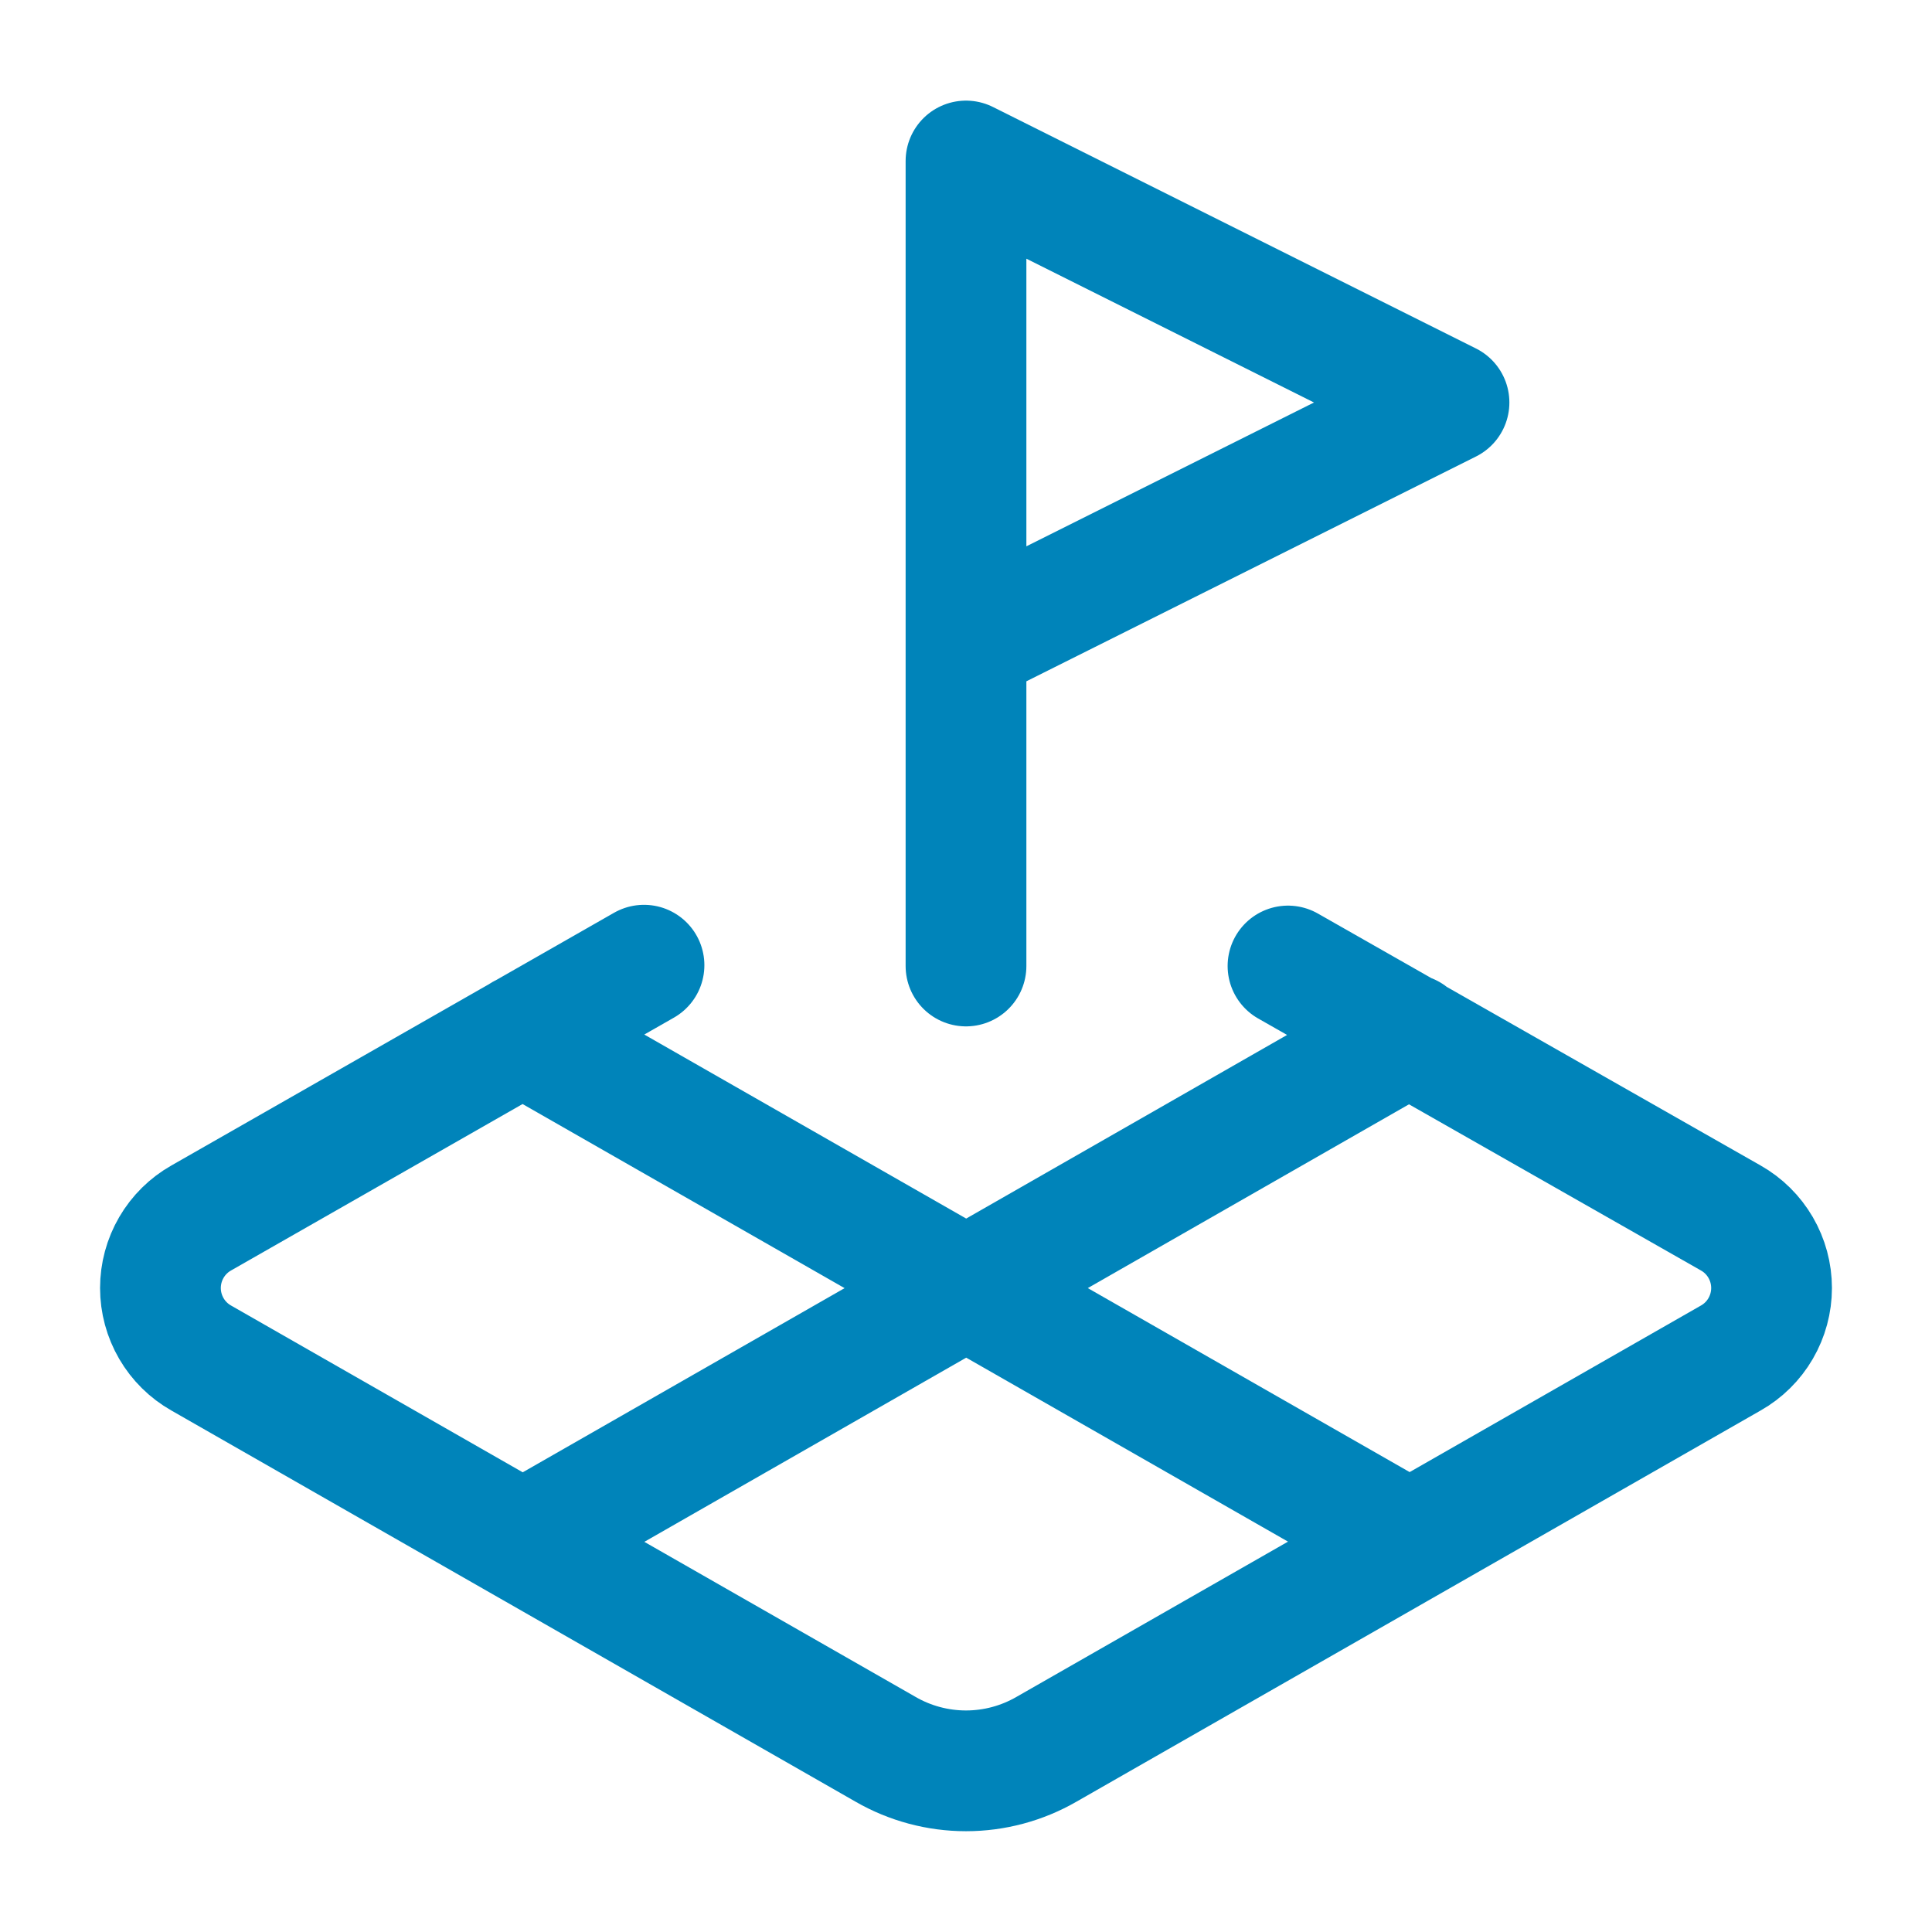<svg width="48" height="48" viewBox="0 0 48 48" fill="none" xmlns="http://www.w3.org/2000/svg">
<path d="M24 16L36 10L24 4V24" stroke="#0084BA" stroke-width="3" stroke-linecap="round" stroke-linejoin="round"/>
<path d="M16 23.98L5 30.26C4.692 30.434 4.436 30.687 4.258 30.993C4.08 31.299 3.986 31.646 3.986 32C3.986 32.354 4.08 32.701 4.258 33.007C4.436 33.313 4.692 33.566 5 33.74L22 43.46C22.608 43.811 23.298 43.996 24 43.996C24.702 43.996 25.392 43.811 26 43.46L43 33.74C43.308 33.566 43.564 33.313 43.742 33.007C43.92 32.701 44.014 32.354 44.014 32C44.014 31.646 43.92 31.299 43.742 30.993C43.564 30.687 43.308 30.434 43 30.26L32 24M12.98 25.7L35.02 38.3M35.02 25.7L13 38.3" stroke="#0084BA" stroke-width="3" stroke-linecap="round" stroke-linejoin="round"/>
</svg>
